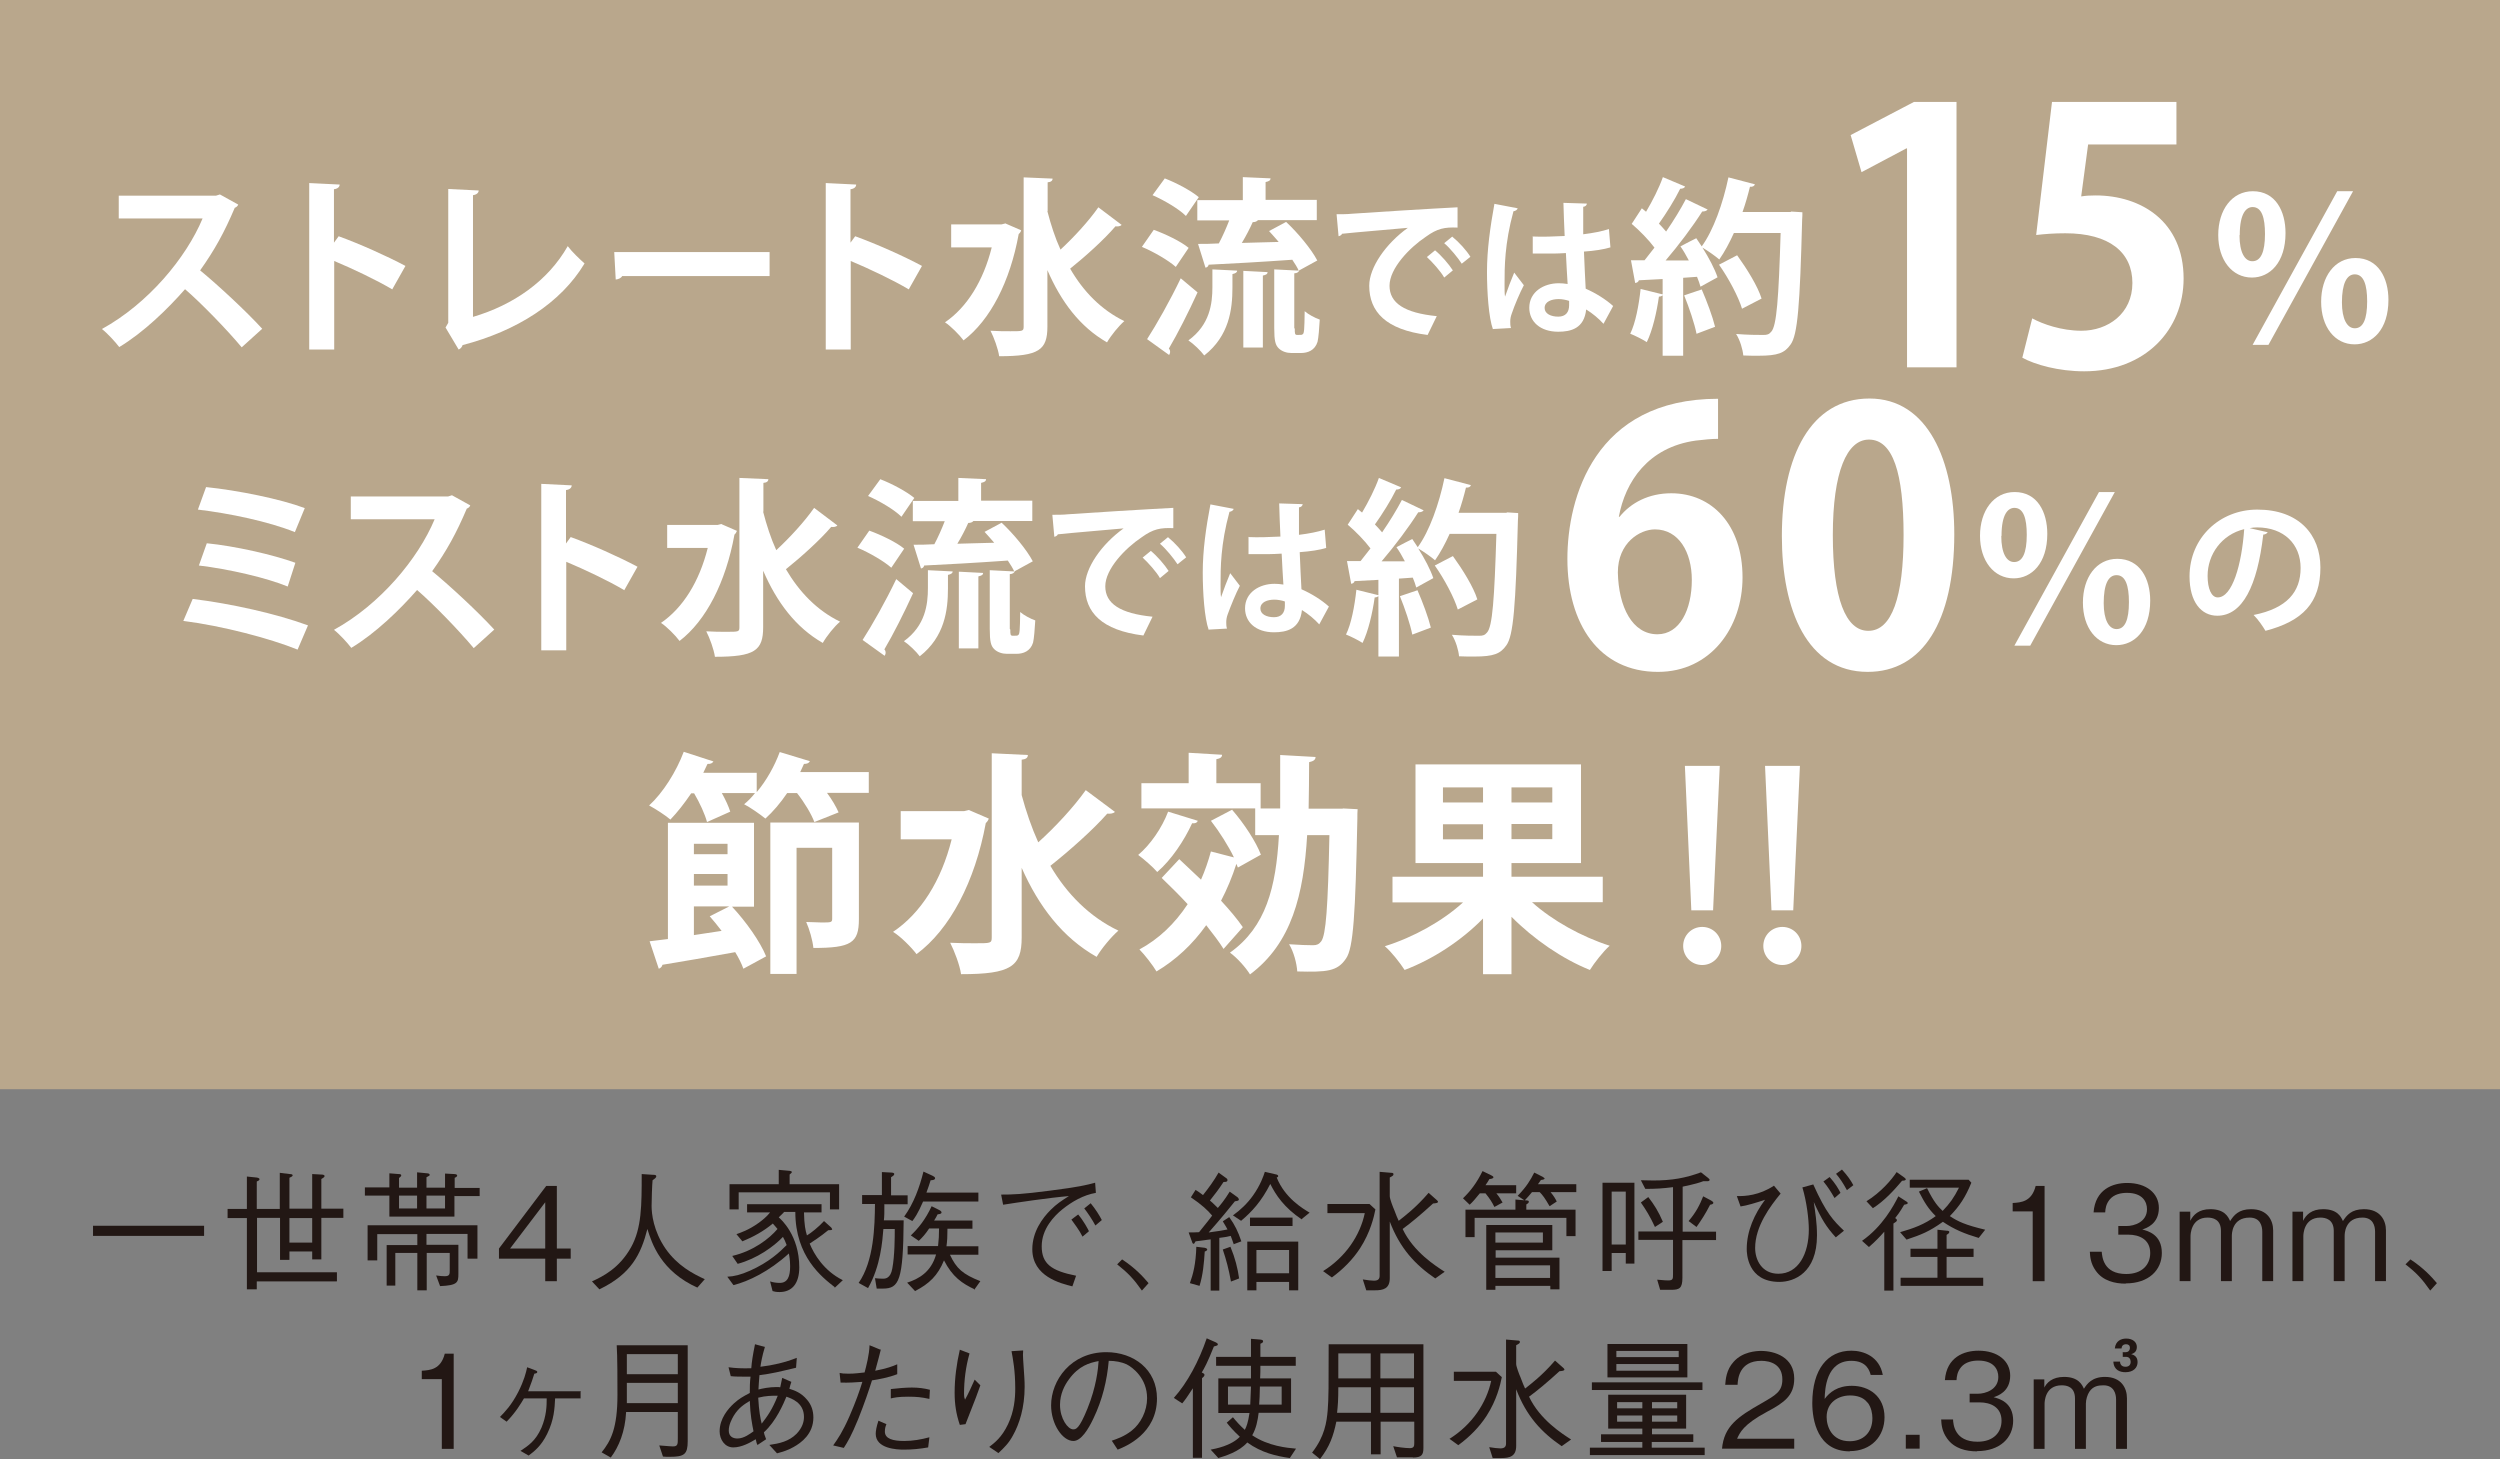 <?xml version="1.0" encoding="UTF-8"?><svg id="_レイヤー_2" xmlns="http://www.w3.org/2000/svg" viewBox="0 0 101.06 58.98"><rect x="0" y="0" width="101.06" height="58.98" fill="#808080" stroke="none"/><defs><style>.cls-1{fill:#fff;}.cls-2{fill:#b9a78c;}.cls-3{fill:#221714;}</style></defs><g id="_レイヤー_1-2"><rect class="cls-3" x="3.76" y="49.55" width="4.49" height=".41"/><path class="cls-3" d="m13.61,51.8h-3.23v.32h-.4v-2.88h-.78v-.37h.78v-1.31l.39.04s.12.01.12.07c0,.02-.02.06-.11.09v1.11h.93v-1.46l.4.05c.08,0,.12.02.12.05,0,.03-.02.05-.13.1v1.25h.92v-1.4l.37.02c.05,0,.13.01.13.06s-.08.09-.13.12v1.2h.89v.37h-.89v1.68h-.37v-.32h-.92v.34h-.38v-1.7h-.93v2.2h3.23v.36Zm-.99-2.56h-.92v.99h.92v-.99Z"/><path class="cls-3" d="m18.37,48.33v.85h-2.63v-.85h-.99v-.33h.99v-.57l.37.03c.06,0,.11.01.11.05,0,.04-.04.07-.09.11v.39h.73v-.62l.41.04c.06,0,.1.03.1.06s-.01.04-.13.1v.42h.75v-.57l.38.02s.11,0,.11.06c0,.05-.07.08-.1.09v.41h1.01v.33h-1.01Zm.53,2.54v-.99h-1.66v.44h1.29v1.18c0,.34-.03.46-.74.49l-.16-.43c.14.02.26.03.35.03.2,0,.2-.09.2-.24v-.7h-.93v1.51h-.38v-1.51h-.89v1.32h-.35v-1.64h1.24v-.44h-1.62v1.06h-.39v-1.42h4.44v1.35h-.39Zm-2.04-2.54h-.73v.52h.73v-.52Zm1.13,0h-.75v.52h.75v-.52Z"/><path class="cls-3" d="m22.51,50.88v.91h-.47v-.91h-1.87v-.41l1.91-2.53h.43v2.53h.56v.41h-.56Zm-.47-2.28l-1.42,1.87h1.42v-1.87Z"/><path class="cls-3" d="m28.21,52.06c-1.5-.67-1.86-1.8-2.04-2.38-.26,1.02-.65,1.82-1.94,2.44l-.3-.32c.43-.2,1.1-.52,1.58-1.38.43-.77.43-1.7.43-2.96l.45.03c.09,0,.14.01.14.06,0,.05-.05.09-.15.16-.02.15-.04.88-.04,1.04,0,.31.07,1,.56,1.72.48.69,1.11,1.02,1.59,1.24l-.3.34Z"/><path class="cls-3" d="m33.74,52.03c-.51-.4-1.59-1.23-1.59-3.04h-.45s-.09.1-.22.22c.08.07.83.72.83,2.02,0,.64-.28,1-.8,1-.14,0-.22-.02-.28-.04l-.1-.39c.12.04.26.06.39.06.32,0,.42-.26.42-.67,0-.27-.04-.45-.05-.52-.8.73-1.64,1.13-2.24,1.28l-.25-.34c.27-.01.55-.08.91-.24.79-.35,1.22-.77,1.49-1.04-.05-.14-.1-.24-.15-.33-.37.39-1.05.88-1.83,1.09l-.22-.32c.86-.2,1.5-.7,1.83-1.09-.08-.1-.14-.16-.19-.22-.37.31-.79.54-1.23.72l-.24-.29c.17-.06.5-.17.89-.45.14-.1.34-.26.47-.43h-.93v-.33h3.01v.33h-.71c.01.5.06.74.12.93.16-.09.48-.35.69-.58l.29.26s.04.06.04.07c0,.02,0,.04-.16.04-.3.25-.67.49-.75.54.17.42.57,1.1,1.34,1.48l-.33.31Zm-.19-3.14v-.69h-3.69v.69h-.37v-1.02h1.99v-.58l.44.04s.09.01.09.05c0,.02-.03.05-.09.1v.39h2v1.02h-.37Z"/><path class="cls-3" d="m35.75,48.69c0,.3,0,.48-.02.64h.8c-.02,2.43-.18,2.76-.84,2.76h-.25l-.07-.42c.09.01.24.02.32.02.1,0,.31-.01.38-.41.1-.52.1-1.3.1-1.6h-.46c-.04.49-.11,1.49-.62,2.39l-.38-.21c.62-.89.65-2.29.66-3.19h-.52v-.36h.8v-.93l.39.02s.11,0,.11.06c0,.05-.07.09-.13.13v.73h.67v.36h-.96Zm1.57-.13c-.22.51-.36.7-.44.8l-.33-.18c.39-.54.62-1.18.78-1.82l.37.17c.05.03.1.05.1.1,0,.07-.12.08-.18.08-.03.1-.11.34-.17.5h2.1v.36h-2.24Zm2.1,3.57c-.54-.25-.92-.52-1.26-1.18-.25.61-.59.94-1.17,1.24l-.32-.34c.47-.15.97-.43,1.17-1.14h-1.15v-.34h1.23c.03-.26.04-.44.04-.71h-.4c-.16.24-.28.37-.42.5l-.32-.22c.31-.3.59-.64.84-1.18l.32.16s.08.04.08.09c0,.07-.11.07-.16.08-.04.08-.06.13-.14.25h1.55v.33h-1.01c0,.31-.01.5-.04.71h1.29v.34h-1.15c.26.56.52.79,1.23,1.07l-.25.35Z"/><path class="cls-3" d="m40.47,48.29c.46,0,.84-.01,1.98-.16,1.17-.15,1.45-.22,1.82-.32l.03.41c-.51.09-.96.35-1.36.67-.32.26-.83.78-.83,1.49s.39.99,1.39,1.19l-.15.43c-.48-.12-1.62-.4-1.62-1.5,0-.71.41-1.26.74-1.59.24-.24.44-.37.74-.56-.82.07-2.09.26-2.66.35l-.08-.41Zm3.11.8c.23.27.39.58.44.68l-.26.22c-.12-.25-.35-.55-.45-.69l.28-.21Zm.51-.45c.19.23.36.5.45.68l-.26.22c-.12-.23-.33-.54-.45-.69l.26-.21Z"/><path class="cls-3" d="m45.36,50.91c.53.35.84.69,1.07.96l-.27.3c-.33-.47-.56-.71-1-1.06l.21-.21Z"/><path class="cls-3" d="m49.87,50.29c-.06-.16-.08-.24-.12-.33-.17.04-.27.06-.46.08v2.13h-.35v-2.07c-.2.03-.47.06-.61.08-.05.09-.06.1-.08.1-.04,0-.06-.06-.07-.1l-.13-.36c.14,0,.24,0,.42-.01.36-.44.43-.54.53-.67-.18-.22-.42-.44-.86-.74l.19-.3c.1.06.17.11.3.21.23-.29.45-.59.63-.91l.33.24s.03.03.03.06c0,.08-.08.08-.16.08-.19.29-.35.5-.55.75.07.06.1.08.32.3.1-.12.26-.3.48-.66l.32.23s.05.05.05.09c0,.05-.08.06-.16.07-.16.2-.58.72-1.06,1.26.29-.04.51-.07.76-.12-.03-.05-.07-.14-.19-.33l.26-.17c.23.32.36.59.49.98l-.32.12Zm-1.17.31c-.03.46-.07.93-.21,1.38l-.39-.11c.13-.36.24-.77.26-1.47l.34.04s.1.02.1.07-.07.07-.11.09m1.07,1.2c-.09-.5-.19-.87-.33-1.29l.31-.11c.19.46.29.86.35,1.28l-.34.13Zm2.87-2.5c-.73-.49-1.06-1-1.28-1.44-.36.71-.75,1.13-1.18,1.49l-.33-.22c.31-.22.59-.49.81-.8.3-.42.43-.8.48-.96l.43.1c.06.01.11.03.11.07,0,.04-.03.05-.06.06.33.83,1.06,1.26,1.33,1.42l-.32.26Zm-.52,2.86v-.34h-1.32v.34h-.37v-1.97h2.06v1.97h-.37Zm-1.58-2.94h1.72v.34h-1.72v-.34Zm1.58,1.31h-1.32v.94h1.32v-.94Z"/><path class="cls-3" d="m53.49,51.38c.91-.57,1.49-1.44,1.68-2.34h-1.51v-.37h1.7l.24.22c-.06.3-.2.92-.62,1.57-.3.46-.69.85-1.14,1.18l-.36-.26Zm2.76-3.97c.07,0,.08.03.08.06,0,.05-.04.07-.15.13v.76c0,.1.13.44.18.55.08.22.13.33.18.44.19-.15.69-.52,1.21-1.13l.34.3s.04.04.04.06c0,.05-.08.06-.2.07-.48.44-.9.79-1.23,1.03.44.93,1.34,1.5,1.7,1.73l-.38.27c-.82-.56-1.43-1.22-1.84-2.3v2.29c0,.43-.27.49-.6.49h-.35l-.14-.44c.19.03.34.05.45.05.17,0,.23-.07.23-.2v-4.2l.47.04Z"/><path class="cls-3" d="m61.29,47.92v.32h-.8c.11.13.16.22.25.37l-.33.18c-.09-.18-.18-.33-.36-.55h-.23c-.18.22-.28.34-.41.46l-.27-.26c.3-.29.55-.61.79-1.1l.35.17c.06.03.09.05.09.08,0,.05-.1.07-.16.07-.06.1-.09.15-.16.25h1.24Zm1.08-.34s.07.04.07.06c0,.03-.06.05-.15.06-.04.05-.09.14-.12.17h1.55v.32h-1.04c.14.17.19.26.25.38l-.29.19c-.19-.33-.28-.45-.4-.57h-.31c-.11.14-.19.22-.29.33.14.01.16.01.16.06,0,.05-.04.07-.1.11v.21h1.99v1.07h-.37v-.74h-3.71v.78h-.37v-1.11h2.02v-.41l.36.03-.27-.18c.36-.37.52-.64.67-.94l.34.17Zm-1.92,4.4v.16h-.37v-2.62h2.67v1.02h-2.29v.3h2.58v1.28h-.37v-.14h-2.21Zm1.92-2.16h-1.92v.41h1.92v-.41Zm.29,1.33h-2.21v.51h2.21v-.51Z"/><path class="cls-3" d="m65.72,51.08v-.43h-.57v.73h-.37v-3.57h1.29v3.27h-.35Zm0-2.91h-.57v2.14h.57v-2.14Zm2.29,1.96v1.52c0,.43-.12.49-.46.49h-.44s-.12-.41-.12-.41c.08,0,.27.03.45.03.19,0,.19-.07.19-.25v-1.39h-1.4v-.34h1.4v-1.79c-.4.05-.68.07-1.12.07l-.18-.35c.17,0,.3.01.51.01.75,0,1.3-.1,1.92-.33l.28.22c.05.04.07.06.07.09,0,.02-.03.05-.08.05-.03,0-.11,0-.18,0-.15.06-.32.11-.83.22v1.82h1.35v.34h-1.35Zm-1.11-.53c-.2-.43-.36-.69-.57-.99l.3-.22c.24.31.41.58.59,1l-.32.21Zm2.23-.9c-.19.37-.34.6-.55.9l-.32-.24c.3-.35.45-.65.59-1l.32.17s.09.05.09.09c0,.06-.08.07-.13.08"/><path class="cls-3" d="m70.21,48.35c.34.01.91-.03,1.5-.42l.27.32c-.42.51-1.03,1.32-1.03,2.2,0,.48.27,1.04.94,1.04.81,0,1.23-.81,1.23-1.79,0-.39-.08-1.1-.26-1.7l.44-.12c.52,1.16.81,1.46,1.24,1.87l-.33.27c-.38-.42-.57-.72-.89-1.43.06.42.13.83.13,1.35,0,1.52-.93,1.88-1.52,1.88-1.3,0-1.32-1.17-1.32-1.33,0-.73.31-1.41.74-1.99-.33.11-.75.24-.99.27l-.15-.42Zm3.75-.77c.23.26.35.46.44.64l-.24.21c-.15-.26-.27-.45-.45-.67l.25-.18Zm.5-.3c.22.24.34.41.46.63l-.26.2c-.17-.31-.28-.47-.44-.66l.25-.18Z"/><path class="cls-3" d="m76.98,48.69c-.19.33-.3.46-.37.55.06.04.07.06.07.09,0,.05-.07.08-.14.13v2.71h-.37v-2.38c-.2.23-.36.39-.62.62l-.28-.25c.83-.58,1.28-1.42,1.47-1.8l.31.2s.07.04.07.07c0,.05-.1.06-.14.07m-.09-.97c-.32.38-.72.82-1.18,1.11l-.26-.28c.58-.36,1.01-.86,1.22-1.18l.31.22s.06.05.06.07c0,.05-.08.06-.15.06m3.09,2.31c-.57-.17-.98-.34-1.44-.65-.56.4-.87.52-1.47.72l-.26-.3c.56-.16.99-.32,1.44-.65-.3-.3-.45-.54-.68-.99l.33-.14c.28.58.47.77.63.92.29-.3.46-.54.66-.94h-1.99v-.32h2.38l.11.12c-.24.59-.48.95-.87,1.35.33.22.63.36,1.43.55l-.26.33Zm-3.15,1.94v-.33h1.49v-.84h-1.09v-.33h1.09v-.77l.37.04c.05,0,.11.01.11.05,0,.05-.06.09-.11.12v.56h1.09v.33h-1.09v.84h1.48v.33h-3.34Z"/><path class="cls-3" d="m82.17,51.79v-2.82h-.81v-.34c.34-.02.77-.05.93-.69h.36v3.85h-.48Z"/><path class="cls-3" d="m85.93,51.89c-.44,0-.92-.11-1.21-.52-.21-.29-.23-.57-.24-.77h.48c.02.2.06.9.99.9.65,0,.97-.38.97-.85,0-.56-.46-.74-.88-.74h-.41v-.35h.34c.3,0,.82-.16.82-.68,0-.29-.17-.66-.81-.66-.25,0-.52.06-.69.26-.16.19-.18.38-.19.53h-.47c.07-.93.77-1.19,1.36-1.19.77,0,1.28.41,1.28,1.01,0,.65-.51.82-.67.87.22.06.79.2.79.95,0,.69-.53,1.23-1.46,1.23"/><path class="cls-3" d="m91.45,51.79v-2c0-.23-.08-.57-.51-.57-.72,0-.72.67-.72.74v1.83h-.44v-2.03c0-.47-.33-.54-.54-.54-.68,0-.69.7-.69.75v1.82h-.44v-2.81h.43v.37c.12-.24.34-.47.81-.47.57,0,.72.3.8.48.15-.23.34-.48.85-.48.66,0,.89.45.89.86v2.05h-.44Z"/><path class="cls-3" d="m96.01,51.79v-2c0-.23-.08-.57-.51-.57-.72,0-.72.67-.72.74v1.83h-.44v-2.03c0-.47-.33-.54-.54-.54-.68,0-.69.7-.69.75v1.82h-.44v-2.81h.43v.37c.12-.24.34-.47.81-.47.57,0,.72.3.8.48.15-.23.34-.48.85-.48.66,0,.89.45.89.86v2.05h-.44Z"/><path class="cls-3" d="m97.44,50.91c.53.35.84.69,1.07.96l-.27.3c-.33-.47-.55-.71-1-1.06l.21-.21Z"/><path class="cls-3" d="m17.86,58.57v-2.82h-.81v-.34c.34-.02.77-.05.93-.69h.36v3.85h-.48Z"/><path class="cls-3" d="m23.47,56.26v.27h-1.03c-.02.4-.04.86-.32,1.43-.25.51-.54.72-.75.88l-.33-.19c.3-.2.61-.39.85-.94.2-.48.21-.87.21-1.18h-.92c-.12.2-.32.55-.7.94l-.27-.19c.22-.23.46-.47.74-1.01.24-.48.31-.77.36-1l.27.1c.08.03.14.05.14.09,0,.05-.06.06-.12.07-.06.2-.11.34-.25.71h2.14Z"/><path class="cls-3" d="m27.09,58.89c-.12,0-.21,0-.29-.01l-.15-.45c.34.03.54.04.55.04.2,0,.2-.09.2-.33v-1.06h-2.09c-.04.79-.29,1.4-.62,1.84l-.37-.21c.38-.47.64-.99.64-2.32,0-.47,0-1.6-.03-2.01h2.87v3.88c0,.53-.14.63-.72.63m.32-4.15h-2.06v.81h2.06v-.81Zm0,1.16h-2.06v.82h2.06v-.82Z"/><path class="cls-3" d="m30.63,58.42c-.04-.06-.05-.09-.08-.24-.23.14-.57.33-.91.33s-.55-.32-.55-.65c0-.52.35-.92.58-1.13.21-.19.37-.28.64-.42,0-.22,0-.44.03-.66-.13,0-.19,0-.25,0-.14,0-.4,0-.55-.02l-.09-.36c.29.04.55.05.92.04.02-.26.05-.47.15-.97l.4.11c-.11.36-.16.65-.18.8.51-.06.98-.17,1.47-.36l-.03.4c-.72.17-.94.23-1.48.3-.02.23-.03.4-.04.58.15-.04.43-.1.73-.1.06,0,.1,0,.15.01.07-.32.07-.35.08-.38l.37.16c-.04.12-.05.16-.08.28.22.07.48.16.72.45.17.2.25.44.25.71,0,.66-.48,1.02-.81,1.2-.23.13-.41.18-.66.25l-.31-.34c.41-.06.79-.14,1.1-.45.23-.24.3-.48.3-.68,0-.59-.52-.75-.71-.82-.11.27-.42,1-.91,1.44.01.06.02.1.09.28l-.33.22Zm-.32-1.79c-.21.13-.44.26-.65.6-.08.14-.2.36-.2.6s.17.32.35.32c.27,0,.52-.2.65-.29-.06-.31-.13-.65-.15-1.22m1.13-.22c-.25,0-.47,0-.79.08.03.55.09.84.14,1.05.23-.3.43-.57.65-1.13"/><path class="cls-3" d="m35.61,54.54c-.07.27-.09.37-.23.87.47-.09.71-.18.89-.26v.4c-.36.14-.76.21-1.02.25-.13.41-.3.92-.56,1.57-.28.68-.42.91-.58,1.16l-.43-.1c.19-.27.38-.54.66-1.18.26-.6.41-1.03.52-1.39-.29.02-.53.04-.88.03l-.04-.39c.09.02.17.03.37.03.25,0,.44-.03.64-.05.07-.26.19-.72.2-1.1l.44.18Zm.22,3.04c-.03.07-.06.15-.06.29,0,.29.32.38.78.38.35,0,.69-.06,1.02-.15l-.05.41c-.33.06-.65.09-.99.09-.28,0-1.13-.04-1.13-.64,0-.11.03-.29.11-.53l.32.14Zm.19-1.43c.23-.03.62-.06.84-.06.26,0,.5.03.73.09l-.02.37c-.32-.07-.51-.09-.86-.09-.42,0-.56.04-.7.07v-.37Z"/><path class="cls-3" d="m39.19,54.72c-.15.53-.22,1.08-.22,1.63,0,.11.01.15.04.23.14-.25.26-.52.39-.81l.23.23c-.11.32-.16.45-.6,1.57l-.23.03c-.15-.44-.21-.84-.21-1.3,0-.59.08-1.17.21-1.74l.39.15Zm2.17-.12c-.01.13-.01.19,0,.36.05.74.06.85.06,1.1,0,.84-.21,1.5-.48,1.98-.17.31-.33.46-.58.7l-.37-.25c.22-.17.51-.39.76-.92.25-.53.29-1.05.29-1.44,0-.72-.09-1.18-.15-1.51l.47-.03Z"/><path class="cls-3" d="m44.94,58.24c.2-.07.51-.17.81-.41.36-.28.62-.79.62-1.31,0-.81-.59-1.25-.83-1.37-.2-.09-.45-.14-.72-.14-.07.8-.26,1.58-.61,2.31-.22.47-.51.93-.82.93-.44,0-.9-.68-.9-1.44,0-1.01.8-2.15,2.23-2.15,1.11,0,2.05.7,2.05,1.87,0,1.43-1.28,1.95-1.59,2.07l-.23-.35Zm-1.73-2.48c-.17.23-.36.58-.36,1.03,0,.56.32.99.53.99.11,0,.24,0,.58-.84.36-.89.43-1.6.45-1.92-.37.07-.8.19-1.2.74"/><path class="cls-3" d="m47.45,56.51c.55-.61,1.02-1.5,1.33-2.41l.36.16s.09.04.09.08c0,.05-.02.05-.16.09-.25.63-.39.89-.49,1.05.06.03.11.05.11.1s-.06.1-.1.13v3.22h-.37v-2.81c-.23.35-.29.44-.43.61l-.34-.22Zm1.8-.79h1.32c0-.21,0-.24,0-.51h-1.41v-.36h1.41v-.73l.37.03c.07.01.12.02.12.07s-.04.07-.11.1v.53h1.43v.36h-1.43c0,.24,0,.27-.01.51h1.25v1.39h-1.31c-.04.32-.1.63-.26.91.65.44,1.42.51,1.77.54l-.25.38c-.55-.08-1.14-.21-1.72-.63-.33.38-.91.55-1.17.63l-.31-.34c.2-.04.82-.15,1.18-.52-.26-.24-.43-.44-.53-.57l.25-.22c.13.16.27.32.48.51.07-.13.13-.29.19-.68h-1.26v-1.39Zm.38,1.06h.91c.01-.16.02-.49.03-.73h-.93v.73Zm1.3-.73c-.01.41-.01.46-.03.73h.91v-.73h-.88Z"/><path class="cls-3" d="m57.12,58.91h-.65l-.15-.45c.13.03.48.08.67.08.17,0,.18-.09.18-.2v-.87h-1.36v1.32h-.39v-1.32h-1.4c-.12.58-.27,1.01-.66,1.51l-.32-.26c.51-.65.59-1.24.63-1.7.04-.5.04-.99.04-2.68h3.83v4.19c0,.28-.07.39-.43.39m-1.7-2.84h-1.31c0,.53-.02.76-.05,1.03h1.37v-1.03Zm0-1.37h-1.31v1.01h1.31v-1.01Zm1.75,0h-1.36v1.01h1.36v-1.01Zm0,1.37h-1.36v1.03h1.36v-1.03Z"/><path class="cls-3" d="m58.6,58.16c.91-.57,1.49-1.45,1.68-2.34h-1.51v-.37h1.7l.24.22c-.06.3-.2.92-.62,1.57-.3.46-.69.85-1.14,1.18l-.36-.26Zm2.76-3.97c.07,0,.08.03.08.06,0,.05-.04.07-.15.13v.76c0,.1.13.44.18.55.08.22.13.33.18.44.19-.15.69-.52,1.21-1.13l.34.3s.04.04.04.06c0,.05-.08.06-.2.07-.48.44-.9.79-1.23,1.03.44.93,1.34,1.5,1.7,1.73l-.38.27c-.82-.56-1.43-1.22-1.84-2.3v2.29c0,.43-.27.49-.6.49h-.35l-.14-.44c.19.03.34.05.45.05.17,0,.23-.07.23-.2v-4.2l.47.04Z"/><path class="cls-3" d="m66.77,58.29v.23h2.14v.3h-4.64v-.3h2.12v-.23h-1.67v-.31h1.67v-.23h-1.38v-1.37h3.15v1.37h-1.38v.23h1.67v.31h-1.67Zm-2.42-2.41h4.47v.31h-4.47v-.31Zm.63-1.55h3.23v1.35h-3.23v-1.35Zm2.88.28h-2.52v.25h2.52v-.25Zm0,.53h-2.52v.27h2.52v-.27Zm-1.47,1.54h-1.02v.25h1.02v-.25Zm0,.54h-1.02v.25h1.02v-.25Zm1.41-.54h-1.02v.25h1.02v-.25Zm0,.54h-1.02v.25h1.02v-.25Z"/><path class="cls-3" d="m69.61,58.57c.08-.92.64-1.3,1.61-1.85.57-.33.83-.47.83-.96,0-.61-.49-.75-.85-.75-.91,0-.95.76-.96.97h-.5c.02-.22.04-.6.34-.93.36-.41.92-.44,1.11-.44.55,0,1.34.25,1.34,1.12,0,.68-.4.97-1.1,1.34-.97.52-1.1.85-1.21,1.09h2.31v.4h-2.92Z"/><path class="cls-3" d="m74.78,58.67c-1.32,0-1.52-1.28-1.52-1.95,0-1.37.62-2.12,1.58-2.12.49,0,1.13.23,1.27.98h-.49c-.04-.15-.15-.57-.78-.57-1.02,0-1.07,1.15-1.08,1.54.2-.27.52-.53,1.1-.53.69,0,1.32.42,1.32,1.27,0,.77-.54,1.37-1.4,1.37m.71-1.96c-.16-.22-.44-.29-.7-.29-.48,0-.95.28-.95.87,0,.39.21.98.93.98.55,0,.92-.35.92-.93,0-.18-.04-.43-.19-.63"/><rect class="cls-3" x="77.04" y="58" width=".56" height=".56"/><path class="cls-3" d="m79.92,58.67c-.44,0-.92-.11-1.21-.52-.21-.29-.23-.57-.24-.77h.48c.01.2.06.9.99.9.65,0,.97-.38.97-.85,0-.56-.46-.74-.88-.74h-.41v-.35h.34c.29,0,.82-.16.82-.68,0-.29-.17-.66-.81-.66-.25,0-.52.06-.69.26-.16.19-.18.38-.19.53h-.47c.07-.93.77-1.19,1.36-1.19.77,0,1.28.41,1.28,1.01,0,.65-.51.82-.67.87.22.06.79.2.79.95,0,.69-.53,1.23-1.46,1.23"/><path class="cls-3" d="m82.62,56.13c.11-.24.34-.47.82-.47.58,0,.73.32.8.48.12-.19.32-.48.85-.48.66,0,.89.45.89.86v2.05h-.44v-2c0-.22-.08-.57-.51-.57-.2,0-.42.03-.57.26-.08.12-.14.32-.14.48v1.83h-.44v-2.03c0-.49-.34-.54-.54-.54-.67,0-.69.66-.69.75v1.82h-.44v-2.81h.43v.36Zm3.2-1.47h.12c.08,0,.16-.06.16-.18,0-.09-.06-.14-.15-.14-.12,0-.18.06-.19.17h-.27c.03-.31.26-.4.46-.4.26,0,.43.14.43.34,0,.22-.16.27-.23.29.07.02.26.07.26.32,0,.23-.17.41-.49.41-.22,0-.47-.08-.49-.43h.27c0,.05.02.21.22.21.12,0,.21-.06.21-.2,0-.11-.06-.2-.18-.2h-.14v-.2Z"/><rect class="cls-2" width="101.06" height="44.03"/><path class="cls-1" d="m9.63,8.27c-.02.06-.08.11-.14.13-.42.99-.81,1.7-1.4,2.53.74.61,1.84,1.63,2.51,2.36l-.83.75c-.59-.71-1.66-1.81-2.29-2.35-.71.81-1.68,1.75-2.66,2.34-.15-.2-.48-.56-.7-.73,1.87-1.03,3.4-2.87,4.07-4.47h-3.39v-.92h3.93l.16-.05.74.41Z"/><path class="cls-1" d="m15.86,11.7c-.62-.37-1.61-.84-2.35-1.15v3.58h-1.01v-6.73l1.23.06c0,.09-.07.17-.23.19v2.16l.19-.26c.83.3,1.95.8,2.7,1.2l-.53.94Z"/><path class="cls-1" d="m19.12,12.81c1.63-.48,3.03-1.45,3.83-2.86.17.23.5.54.68.7-.96,1.6-2.74,2.73-4.93,3.3-.02.07-.08.15-.16.18l-.53-.89.11-.19v-5.41l1.23.06c0,.09-.08.17-.23.19v4.92Z"/><path class="cls-1" d="m24.83,10.19h6.28v.97h-5.96c-.04.08-.15.13-.26.14l-.06-1.11Z"/><path class="cls-1" d="m36.74,11.7c-.62-.37-1.61-.84-2.35-1.15v3.58h-1.01v-6.73l1.23.06c0,.09-.07.17-.23.19v2.16l.19-.26c.83.3,1.96.8,2.7,1.2l-.53.94Z"/><path class="cls-1" d="m40.66,9.04l.62.27c-.01.05-.05.11-.1.15-.35,1.93-1.15,3.48-2.23,4.3-.16-.22-.53-.59-.75-.73.89-.61,1.55-1.67,1.89-3.03h-1.64v-.93h2.04l.16-.04Zm1.68-.5c.14.54.31,1.07.53,1.55.54-.5,1.14-1.15,1.53-1.71l.94.71c-.05.06-.15.07-.25.06-.45.53-1.23,1.23-1.83,1.71.53.92,1.26,1.67,2.19,2.12-.22.19-.54.58-.7.86-1.1-.63-1.86-1.65-2.41-2.92v2.28c0,.95-.34,1.2-1.95,1.2-.04-.29-.21-.76-.35-1.03.3.02.58.02.81.02.49,0,.53,0,.53-.19v-6.03l1.17.05c0,.08-.06.14-.2.15v1.16Z"/><path class="cls-1" d="m46.64,9.29c.47.17,1.1.47,1.41.73l-.52.77c-.29-.26-.89-.61-1.37-.81l.48-.69Zm-.27,4.42c.38-.59.93-1.56,1.36-2.46l.68.57c-.37.81-.8,1.66-1.16,2.27.04.04.05.09.05.14s-.02.08-.04.12l-.89-.64Zm.71-6.5c.47.18,1.07.5,1.38.76l-.52.76c-.28-.28-.87-.63-1.35-.84l.49-.67Zm2.74,4.43c0,.86-.13,1.94-1.14,2.73-.14-.19-.43-.47-.64-.61.87-.63.97-1.49.97-2.15v-.72l1,.05c0,.07-.06.11-.19.14v.56Zm2.52,1.65c0,.19,0,.25.1.25.17,0,.19,0,.22-.03.06-.03.07-.18.08-.93.15.13.41.27.61.34-.02.34-.05.74-.09.9-.11.35-.4.45-.67.45h-.39c-.18,0-.38-.06-.51-.19-.13-.13-.18-.29-.18-.82v-2.37l.99.05c-.06-.13-.15-.28-.26-.44-1.26.09-2.53.16-3.38.2-.02.08-.07.11-.13.12l-.3-.96c.24,0,.53,0,.84-.02.15-.28.3-.62.42-.93h-1.29v-.82h1.84v-.93l1.12.05c0,.08-.06.12-.2.15v.72h2.07v.82h-2.38c-.04.05-.11.08-.21.08-.11.25-.27.56-.44.84.47-.02.98-.02,1.49-.04-.13-.15-.26-.3-.39-.44l.69-.37c.48.45,1.02,1.1,1.26,1.56l-.73.4c-.02.06-.07.11-.2.12v2.21Zm-2.08.76v-3.1l.98.05c0,.08-.06.11-.19.14v2.91h-.79Z"/><path class="cls-1" d="m54.02,8.66c.18,0,.46,0,.63-.02.69-.05,3.26-.21,4.27-.26v.82c-.52-.02-.81.03-1.28.37-.66.44-1.47,1.28-1.47,1.98s.6,1.1,1.91,1.23l-.37.76c-1.69-.21-2.36-.94-2.36-1.99,0-.74.67-1.7,1.56-2.34-.74.07-2.12.18-2.66.24-.01.05-.09.09-.14.1l-.08-.89Zm3.98,1.45c.26.21.57.57.73.82l-.35.29c-.13-.24-.49-.64-.7-.83l.33-.27Zm.71-.54c.27.22.57.55.73.81l-.35.28c-.14-.22-.47-.63-.71-.83l.33-.27Z"/><path class="cls-1" d="m60.35,13.31c-.17-.47-.24-1.49-.24-2.32,0-.89.13-1.81.3-2.75l.94.18c-.01.06-.09.11-.17.12-.36,1.32-.36,2.26-.36,2.95,0,.21,0,.4.02.5.08-.24.27-.74.37-.97l.39.51c-.16.3-.38.82-.49,1.15-.04.11-.06.21-.06.32,0,.08,0,.17.03.26l-.72.04Zm1.59-3.75c.43.02.88,0,1.31-.02-.02-.47-.04-.89-.05-1.34l.95.03c-.01.06-.05.12-.15.13v1.11c.41-.05.76-.12,1.04-.21l.06.74c-.26.08-.64.14-1.07.17.02.55.05,1.11.07,1.5.41.18.81.43,1.11.7l-.39.72c-.19-.21-.44-.42-.7-.58-.08.77-.62.9-1.13.9-.73,0-1.17-.41-1.17-.97,0-.64.58-.99,1.19-.99.11,0,.23.01.36.03-.02-.32-.05-.81-.07-1.25-.17.01-.38.02-.51.02h-.83v-.7Zm1.48,2.6c-.12-.04-.28-.07-.41-.07-.29,0-.57.1-.57.36,0,.23.25.35.55.35s.44-.18.44-.46c0-.04,0-.12,0-.17"/><path class="cls-1" d="m72.38,8.55l.48.03c0,.08,0,.2-.01.3-.09,3.46-.18,4.66-.47,5.05-.24.34-.51.45-1.29.45-.2,0-.41,0-.62-.01-.02-.24-.13-.62-.29-.87.47.04.9.04,1.1.04.15,0,.23-.02.32-.13.22-.23.3-1.35.38-3.99h-1.89c-.18.4-.38.77-.59,1.07-.16-.14-.46-.35-.68-.48.26.41.5.87.61,1.2-.26.14-.47.26-.69.38-.03-.12-.08-.25-.14-.4l-.56.04v3.15h-.83v-2.44s-.08.06-.15.05c-.09.64-.26,1.37-.49,1.84-.17-.11-.47-.26-.67-.34.21-.42.35-1.15.42-1.81l.89.22v-.62c-.37.02-.69.04-.96.05-.02.07-.08.1-.15.11l-.17-.92h.55c.13-.16.26-.33.4-.51-.23-.31-.6-.69-.92-.96l.41-.63.17.14c.26-.44.53-.97.68-1.4l.9.38c-.03.06-.1.09-.2.09-.21.43-.56.99-.86,1.41.11.12.21.22.29.32.31-.45.59-.91.8-1.31l.88.42c-.04.05-.11.08-.22.08-.38.6-.95,1.36-1.48,1.98h.94c-.11-.21-.22-.4-.34-.57.24-.13.44-.23.64-.33.07.11.14.21.22.33.47-.64.86-1.74,1.08-2.79l1.07.28c-.02.07-.09.11-.2.1-.08.33-.18.68-.3,1.02h1.97Zm-3.8,4.94c-.08-.41-.3-1.06-.5-1.55l.71-.24c.21.48.44,1.1.54,1.51l-.74.28Zm1.65-3.16c.39.54.83,1.25.98,1.74l-.79.41c-.14-.47-.54-1.23-.93-1.78l.73-.38Z"/><polygon class="cls-1" points="77.09 14.85 77.09 6 77.06 6 75.25 6.96 74.81 5.46 77.37 4.12 79.09 4.12 79.09 14.85 77.09 14.85"/><path class="cls-1" d="m87.98,4.11v1.73h-3.57l-.28,2.1c.19-.03.36-.04.58-.04,1.84,0,3.56,1.05,3.56,3.36,0,2.06-1.54,3.75-4.02,3.75-1.04,0-1.99-.27-2.5-.55l.4-1.59c.42.23,1.18.5,1.99.5,1.07,0,2.06-.69,2.06-1.93s-.93-2.01-2.71-2.01c-.47,0-.83.03-1.18.07l.64-5.38h5.03Z"/><path class="cls-1" d="m92.39,9.42c0,1.19-.63,1.8-1.36,1.8-.8,0-1.36-.71-1.36-1.72s.55-1.77,1.4-1.77c.92,0,1.32.81,1.32,1.69m-1.86.09c0,.69.21,1.05.52,1.05.34,0,.51-.37.51-1.1,0-.66-.13-1.09-.5-1.09-.25,0-.52.24-.52,1.13m.52,4.44l3.42-6.21h.64l-3.42,6.21h-.65Zm5.49-1.82c0,1.2-.64,1.8-1.37,1.8-.8,0-1.35-.71-1.35-1.72s.54-1.77,1.39-1.77c.92,0,1.33.81,1.33,1.69m-1.88.1c0,.68.21,1.05.52,1.05.34,0,.5-.37.5-1.09,0-.67-.14-1.09-.5-1.09-.32,0-.52.36-.52,1.14"/><path class="cls-1" d="m7.78,24.21c1.56.19,3.39.6,4.67,1.07l-.42.98c-1.11-.45-3.04-.96-4.62-1.16l.38-.89Zm.55-4.52c1.27.13,3.01.48,3.99.85l-.4.97c-1.07-.43-2.65-.76-3.92-.91l.33-.91Zm.02,2.27c1.13.11,2.68.46,3.59.79l-.31.96c-.84-.35-2.4-.71-3.59-.85l.32-.9Z"/><path class="cls-1" d="m19.01,20.43c-.02.06-.08.11-.14.13-.42.99-.81,1.7-1.4,2.53.74.61,1.84,1.63,2.51,2.36l-.83.75c-.59-.71-1.66-1.81-2.29-2.35-.71.81-1.68,1.75-2.66,2.34-.15-.2-.48-.56-.7-.73,1.87-1.03,3.4-2.87,4.07-4.47h-3.39v-.92h3.93l.16-.05.74.41Z"/><path class="cls-1" d="m25.24,23.86c-.62-.37-1.61-.84-2.35-1.15v3.58h-1.01v-6.73l1.23.06c0,.09-.07.17-.23.19v2.16l.19-.26c.83.3,1.95.8,2.7,1.2l-.53.94Z"/><path class="cls-1" d="m29.17,21.19l.62.27c-.02.05-.05.11-.1.15-.35,1.93-1.15,3.48-2.22,4.3-.16-.22-.53-.59-.75-.73.89-.61,1.55-1.67,1.89-3.03h-1.64v-.93h2.04l.16-.04Zm1.68-.5c.14.54.31,1.07.53,1.55.54-.5,1.14-1.15,1.53-1.71l.94.71c-.05.06-.15.07-.25.06-.45.53-1.23,1.23-1.83,1.71.54.92,1.26,1.67,2.19,2.12-.23.19-.54.58-.7.86-1.1-.63-1.86-1.65-2.41-2.92v2.28c0,.95-.34,1.2-1.95,1.2-.04-.29-.21-.76-.35-1.03.3.02.59.02.81.02.5,0,.53,0,.53-.19v-6.03l1.17.05c0,.08-.06.14-.2.15v1.16Z"/><path class="cls-1" d="m35.14,21.45c.47.17,1.1.47,1.41.73l-.52.77c-.29-.26-.89-.61-1.37-.81l.48-.69Zm-.27,4.42c.38-.59.93-1.56,1.36-2.46l.68.57c-.37.81-.8,1.66-1.16,2.27.04.04.05.09.05.14s-.02.08-.04.12l-.89-.64Zm.71-6.5c.47.18,1.07.5,1.38.76l-.52.76c-.28-.28-.87-.63-1.35-.84l.49-.67Zm2.74,4.43c0,.86-.13,1.94-1.14,2.73-.14-.19-.43-.47-.64-.61.87-.63.97-1.49.97-2.15v-.72l1,.05c0,.07-.06.11-.19.14v.56Zm2.52,1.65c0,.19,0,.25.1.25.17,0,.19,0,.22-.03.06-.03.07-.18.08-.93.15.13.41.27.61.34-.02.34-.05.74-.09.9-.11.35-.4.45-.67.45h-.39c-.18,0-.38-.06-.51-.19-.13-.13-.18-.29-.18-.82v-2.37l.99.05c-.06-.13-.15-.28-.26-.44-1.26.09-2.53.16-3.38.2-.02.08-.07.11-.13.12l-.3-.96c.24,0,.53,0,.84-.02.15-.28.3-.62.42-.93h-1.29v-.82h1.84v-.93l1.12.05c0,.08-.06.12-.2.15v.72h2.07v.82h-2.38c-.04.05-.11.08-.21.08-.11.25-.27.56-.44.84.47-.02.98-.02,1.49-.04-.13-.15-.26-.3-.39-.44l.69-.37c.48.45,1.02,1.1,1.26,1.56l-.73.4c-.02.06-.07.11-.2.12v2.21Zm-2.08.76v-3.1l.98.05c0,.08-.06.11-.19.14v2.91h-.79Z"/><path class="cls-1" d="m42.53,20.81c.18,0,.46,0,.63-.02.69-.05,3.26-.21,4.27-.26v.82c-.52-.02-.81.03-1.28.37-.66.44-1.47,1.28-1.47,1.98s.6,1.1,1.91,1.23l-.37.76c-1.69-.21-2.36-.94-2.36-1.99,0-.74.67-1.7,1.56-2.34-.74.07-2.12.18-2.66.24-.01.05-.09.09-.14.1l-.08-.89Zm3.98,1.45c.26.21.57.57.73.82l-.35.29c-.13-.24-.49-.64-.7-.83l.33-.27Zm.71-.54c.27.22.57.55.73.81l-.35.28c-.14-.22-.47-.63-.71-.83l.33-.27Z"/><path class="cls-1" d="m48.86,25.46c-.17-.47-.24-1.49-.24-2.32,0-.89.13-1.81.31-2.75l.94.18c-.01.06-.09.11-.17.12-.36,1.32-.36,2.26-.36,2.95,0,.21,0,.4.02.5.08-.24.27-.74.37-.97l.39.51c-.16.3-.37.82-.49,1.15-.04.11-.06.21-.06.32,0,.08,0,.17.03.26l-.72.04Zm1.59-3.75c.43.02.88,0,1.31-.02-.02-.47-.04-.89-.05-1.34l.95.03c-.01.06-.05.12-.15.13v1.11c.41-.05.76-.12,1.04-.21l.06.74c-.26.08-.64.14-1.07.17.02.55.05,1.11.07,1.5.41.18.81.43,1.11.7l-.39.72c-.19-.21-.44-.42-.7-.58-.08.77-.62.9-1.13.9-.73,0-1.17-.41-1.17-.97,0-.64.58-.99,1.19-.99.11,0,.23.01.36.03-.02-.32-.05-.81-.07-1.25-.17.01-.38.02-.51.02h-.83v-.7Zm1.48,2.6c-.12-.04-.28-.07-.41-.07-.29,0-.57.1-.57.36,0,.23.25.35.55.35s.44-.18.44-.46c0-.04,0-.12,0-.17"/><path class="cls-1" d="m60.89,20.71l.48.03c0,.08,0,.2-.01.3-.09,3.46-.18,4.66-.47,5.05-.24.34-.51.45-1.29.45-.2,0-.41,0-.62-.01-.02-.24-.13-.62-.29-.87.47.04.9.04,1.1.04.15,0,.23-.02.32-.13.22-.23.3-1.35.38-3.99h-1.89c-.18.4-.38.77-.59,1.07-.16-.14-.46-.35-.68-.48.26.41.5.87.61,1.2-.26.14-.47.26-.69.38-.03-.12-.08-.25-.14-.4l-.56.04v3.15h-.83v-2.44s-.08.06-.15.05c-.09.64-.26,1.37-.49,1.84-.17-.11-.47-.26-.67-.34.21-.42.35-1.15.42-1.81l.89.22v-.62c-.37.02-.69.04-.96.05-.02.07-.08.1-.14.11l-.17-.92h.55c.13-.16.26-.33.4-.51-.23-.31-.6-.69-.92-.96l.41-.63.17.14c.26-.44.53-.97.68-1.4l.9.38c-.03.06-.1.09-.2.09-.21.43-.56.99-.86,1.41.11.12.21.22.29.32.31-.45.59-.91.8-1.31l.88.42c-.04.05-.11.08-.22.08-.38.6-.95,1.36-1.48,1.98h.94c-.11-.21-.22-.4-.34-.57.24-.13.44-.23.64-.33.07.11.14.21.22.33.47-.64.86-1.74,1.08-2.79l1.07.28c-.02.07-.09.11-.2.1-.08.33-.18.68-.3,1.02h1.97Zm-3.8,4.94c-.08-.41-.3-1.06-.5-1.55l.71-.24c.21.48.44,1.1.54,1.51l-.74.28Zm1.65-3.16c.39.54.83,1.25.98,1.74l-.79.41c-.14-.47-.54-1.23-.93-1.78l.73-.38Z"/><path class="cls-1" d="m65.47,20.89c.46-.57,1.18-.95,2.09-.95,1.63,0,2.88,1.26,2.88,3.4,0,2.03-1.29,3.82-3.42,3.82-2.38,0-3.66-1.94-3.66-4.57,0-2.45,1.09-6.47,6.09-6.47v1.62c-.26,0-.56.03-.9.07-1.93.27-2.85,1.66-3.11,3.08h.04Zm2.92,2.55c0-1.12-.53-2.04-1.49-2.04-.61,0-1.5.54-1.5,1.74.03,1.39.58,2.5,1.6,2.5.9,0,1.39-.99,1.39-2.2"/><path class="cls-1" d="m72.03,21.67c0-3.26,1.18-5.56,3.54-5.56s3.43,2.5,3.43,5.48c0,3.55-1.29,5.57-3.5,5.57-2.45,0-3.47-2.5-3.47-5.49m3.5,3.83c.94,0,1.42-1.36,1.42-3.87s-.43-3.86-1.4-3.86c-.89,0-1.46,1.3-1.46,3.86s.52,3.87,1.43,3.87h.02Z"/><path class="cls-1" d="m82.76,21.58c0,1.19-.63,1.8-1.36,1.8-.8,0-1.36-.71-1.36-1.72s.55-1.77,1.4-1.77c.92,0,1.32.81,1.32,1.69m-1.86.09c0,.69.21,1.05.52,1.05.34,0,.51-.37.51-1.1,0-.66-.13-1.09-.5-1.09-.25,0-.52.24-.52,1.13m.52,4.44l3.42-6.21h.64l-3.42,6.21h-.64Zm5.49-1.82c0,1.2-.64,1.8-1.37,1.8-.8,0-1.35-.71-1.35-1.72s.54-1.77,1.39-1.77c.92,0,1.33.81,1.33,1.69m-1.88.1c0,.68.21,1.05.52,1.05.34,0,.5-.37.5-1.09,0-.67-.14-1.09-.5-1.09-.33,0-.52.36-.52,1.14"/><path class="cls-1" d="m91.67,21.51c-.02.05-.1.1-.18.1-.24,2.08-.84,3.28-1.86,3.28-.65,0-1.12-.56-1.12-1.59,0-1.56,1.22-2.7,2.74-2.7,1.69,0,2.55,1.02,2.55,2.34,0,1.43-.72,2.17-2.22,2.56-.11-.18-.28-.44-.48-.64,1.36-.27,1.9-.94,1.9-1.9s-.67-1.64-1.76-1.64c-.11,0-.2.01-.3.03l.75.17Zm-.95-.12c-.91.22-1.48,1.02-1.48,1.89,0,.51.15.87.41.87.59,0,.97-1.33,1.07-2.76"/><path class="cls-1" d="m32.32,31.21h2.8v.84h-1.69c.2.27.37.56.47.79l-.98.39c-.12-.32-.4-.79-.7-1.17h-.4c-.27.4-.58.76-.88,1.03-.22-.18-.61-.45-.86-.58.15-.12.3-.27.44-.45h-1.34c.15.27.27.53.34.75l-.94.42c-.08-.31-.29-.77-.52-1.16h-.12c-.27.4-.56.77-.84,1.06-.21-.18-.6-.43-.86-.57.56-.51,1.1-1.37,1.4-2.17l1.2.39c-.04.07-.12.11-.24.1-.05.11-.11.24-.17.36h2.16v.78c.39-.46.72-1.05.93-1.62l1.22.37c-.04.08-.12.11-.24.11l-.17.37Zm-1.84,5.44h-.89c.58.62,1.14,1.42,1.38,2.01l-.92.5c-.07-.2-.19-.44-.33-.67-1.1.2-2.2.39-2.94.51-.02.09-.09.14-.15.16l-.37-1.11c.22-.03.47-.06.74-.09v-4.7h3.48v3.39Zm-1.07-2.54h-1.36v.42h1.36v-.42Zm-1.36,1.69h1.36v-.47h-1.36v.47Zm0,2l1.12-.17c-.16-.21-.32-.41-.48-.59l.79-.4h-1.43v1.15Zm6.67-4.55v3.91c0,.96-.32,1.16-1.84,1.16-.03-.31-.16-.76-.29-1.05.22,0,.44.02.61.02.39,0,.44,0,.44-.15v-2.87h-1.44v5.1h-1.06v-6.12h3.57Z"/><path class="cls-1" d="m39.18,32.75l.79.34c-.02.07-.07.14-.12.18-.44,2.38-1.45,4.3-2.8,5.3-.2-.27-.66-.73-.95-.9,1.12-.75,1.95-2.06,2.37-3.74h-2.06v-1.14h2.56l.21-.05Zm2.12-.61c.18.67.4,1.31.67,1.91.68-.61,1.44-1.43,1.92-2.11l1.18.88c-.07.07-.19.08-.31.07-.57.65-1.54,1.51-2.3,2.11.67,1.14,1.58,2.06,2.75,2.62-.28.24-.68.72-.88,1.06-1.38-.78-2.34-2.04-3.03-3.6v2.82c0,1.17-.43,1.48-2.45,1.48-.05-.36-.27-.94-.44-1.27.38.02.74.02,1.02.02.62,0,.66,0,.66-.24v-7.44l1.46.07c0,.11-.07.17-.25.19v1.43Z"/><path class="cls-1" d="m48.42,33.18c-.04.09-.12.11-.23.1-.32.7-.84,1.48-1.41,1.97-.17-.2-.54-.52-.77-.69.49-.41.96-1.09,1.21-1.75l1.2.37Zm1.4-.43c.47.54.96,1.29,1.15,1.8l-.93.52-.06-.15c-.17.53-.38,1.03-.62,1.49.36.39.67.76.88,1.07-.28.32-.53.6-.78.88-.17-.28-.42-.6-.7-.96-.55.77-1.22,1.4-2.01,1.87-.14-.24-.48-.68-.69-.89.78-.42,1.43-1.04,1.95-1.83-.35-.38-.72-.74-1.05-1.06l.71-.76c.27.26.58.54.88.83.16-.36.29-.74.4-1.14l.93.24c-.22-.46-.58-1.03-.93-1.48l.86-.45Zm4.46-.07l.6.03c-.01.1-.01.25-.01.38-.08,3.88-.16,5.24-.46,5.66-.35.52-.77.55-1.97.52-.02-.32-.14-.79-.33-1.1.41.03.78.04.97.04.15,0,.24-.04.33-.16.19-.26.27-1.36.33-4.29h-.9c-.14,2.39-.62,4.37-2.31,5.63-.17-.28-.53-.68-.81-.88,1.46-1.04,1.86-2.64,1.98-4.75h-.96v-1.08h-4.6v-1.02h1.91v-1.23l1.35.08c0,.1-.07.15-.23.18v.97h1.79v1.02h.79c0-.68,0-1.4,0-2.16l1.43.08c0,.11-.08.17-.26.21,0,.64-.01,1.28-.02,1.88h1.38Z"/><path class="cls-1" d="m64.79,36.47h-2.86c.82.74,2.01,1.4,3.14,1.76-.26.23-.62.69-.8.98-1.12-.45-2.28-1.25-3.17-2.15v2.32h-1.15v-2.25c-.87.89-2.03,1.65-3.17,2.08-.18-.28-.53-.73-.8-.96,1.16-.36,2.34-1.02,3.16-1.77h-2.85v-1.04h3.66v-.55h-2.73v-3.99h6.69v3.99h-2.81v.55h3.69v1.04Zm-6.46-4.03h1.62v-.61h-1.62v.61Zm0,1.49h1.62v-.61h-1.62v.61Zm4.42-2.1h-1.65v.61h1.65v-.61Zm0,1.48h-1.65v.61h1.65v-.61Z"/><path class="cls-1" d="m69.58,38.24c0,.43-.34.77-.77.77s-.77-.34-.77-.77.34-.77.77-.77.77.34.77.77m-.34-1.44h-.87l-.26-5.84h1.41l-.27,5.84Z"/><path class="cls-1" d="m72.82,38.24c0,.43-.34.77-.77.77s-.77-.34-.77-.77.34-.77.77-.77.77.34.77.77m-.34-1.44h-.87l-.26-5.84h1.41l-.27,5.84Z"/></g></svg>